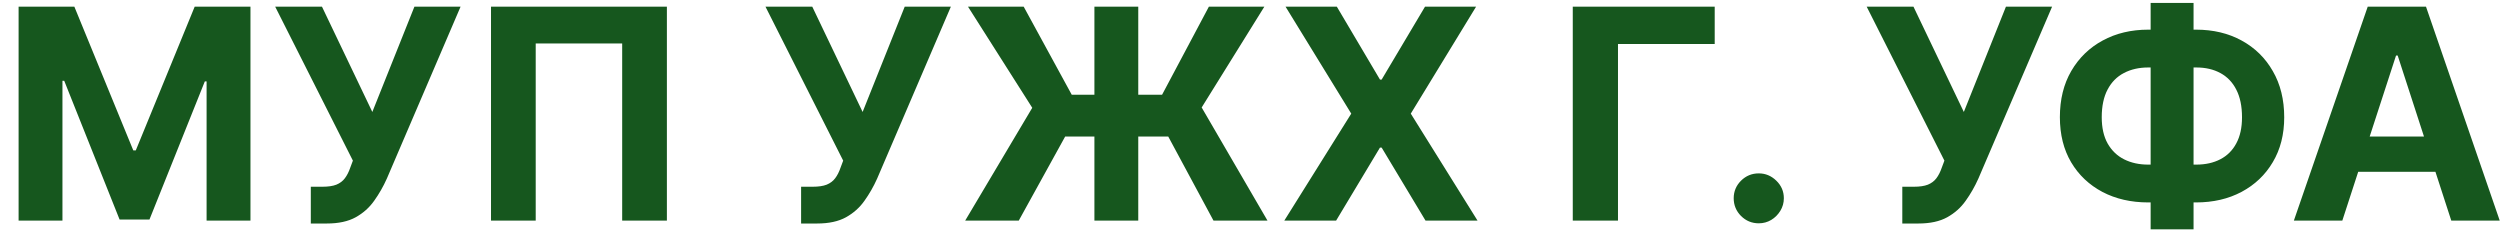 <?xml version="1.0" encoding="UTF-8"?> <svg xmlns="http://www.w3.org/2000/svg" width="102" height="10" viewBox="0 0 102 10" fill="none"><path d="M0.759 0.273H3.034L5.438 6.136H5.54L7.943 0.273H10.219V9H8.429V3.32H8.357L6.098 8.957H4.879L2.621 3.298H2.548V9H0.759V0.273ZM12.681 9.119V7.619H13.154C13.39 7.619 13.58 7.591 13.725 7.534C13.87 7.474 13.985 7.388 14.07 7.274C14.158 7.158 14.232 7.013 14.291 6.839L14.398 6.554L11.228 0.273H13.137L15.191 4.568L16.908 0.273H18.791L15.783 7.287C15.638 7.611 15.466 7.912 15.267 8.19C15.071 8.469 14.82 8.693 14.513 8.864C14.206 9.034 13.814 9.119 13.337 9.119H12.681ZM27.209 0.273V9H25.385V1.773H21.857V9H20.033V0.273H27.209ZM32.685 9.119V7.619H33.158C33.394 7.619 33.584 7.591 33.729 7.534C33.874 7.474 33.989 7.388 34.074 7.274C34.162 7.158 34.236 7.013 34.295 6.839L34.402 6.554L31.232 0.273H33.141L35.195 4.568L36.912 0.273H38.795L35.787 7.287C35.642 7.611 35.47 7.912 35.271 8.19C35.075 8.469 34.824 8.693 34.517 8.864C34.21 9.034 33.818 9.119 33.341 9.119H32.685ZM46.441 0.273V9H44.652V0.273H46.441ZM39.38 9L42.116 4.398L39.495 0.273H41.767L43.727 3.865H47.413L49.322 0.273H51.585L49.028 4.385L51.713 9H49.51L47.664 5.57H43.459L41.566 9H39.38ZM54.543 0.273L56.303 3.247H56.371L58.14 0.273H60.224L57.56 4.636L60.283 9H58.161L56.371 6.021H56.303L54.514 9H52.4L55.131 4.636L52.451 0.273H54.543ZM69.96 0.273V1.794H66.014V9H64.169V0.273H69.96ZM71.758 9.111C71.477 9.111 71.235 9.011 71.034 8.812C70.835 8.611 70.735 8.369 70.735 8.088C70.735 7.81 70.835 7.571 71.034 7.372C71.235 7.173 71.477 7.074 71.758 7.074C72.031 7.074 72.269 7.173 72.474 7.372C72.679 7.571 72.781 7.81 72.781 8.088C72.781 8.276 72.733 8.447 72.636 8.604C72.542 8.757 72.419 8.881 72.265 8.974C72.112 9.065 71.943 9.111 71.758 9.111ZM77.614 9.119V7.619H78.087C78.323 7.619 78.513 7.591 78.658 7.534C78.803 7.474 78.918 7.388 79.004 7.274C79.092 7.158 79.165 7.013 79.225 6.839L79.332 6.554L76.161 0.273H78.07L80.124 4.568L81.842 0.273H83.725L80.717 7.287C80.572 7.611 80.4 7.912 80.201 8.19C80.005 8.469 79.754 8.693 79.447 8.864C79.14 9.034 78.748 9.119 78.271 9.119H77.614ZM87.648 1.21H89.599C90.298 1.21 90.918 1.358 91.457 1.653C92 1.949 92.425 2.365 92.731 2.902C93.041 3.436 93.196 4.064 93.196 4.786C93.196 5.484 93.041 6.094 92.731 6.614C92.425 7.134 92 7.538 91.457 7.828C90.918 8.115 90.298 8.259 89.599 8.259H87.648C86.946 8.259 86.324 8.116 85.781 7.832C85.239 7.545 84.812 7.142 84.503 6.622C84.196 6.102 84.043 5.489 84.043 4.781C84.043 4.06 84.197 3.432 84.507 2.898C84.82 2.361 85.247 1.946 85.79 1.653C86.332 1.358 86.952 1.21 87.648 1.21ZM87.648 2.753C87.273 2.753 86.942 2.828 86.655 2.979C86.371 3.126 86.149 3.351 85.99 3.652C85.831 3.953 85.751 4.33 85.751 4.781C85.751 5.213 85.832 5.572 85.994 5.859C86.159 6.146 86.383 6.361 86.668 6.503C86.952 6.645 87.278 6.716 87.648 6.716H89.612C89.984 6.716 90.31 6.643 90.588 6.499C90.869 6.354 91.087 6.138 91.24 5.851C91.396 5.564 91.474 5.209 91.474 4.786C91.474 4.334 91.396 3.957 91.24 3.656C91.087 3.355 90.869 3.129 90.588 2.979C90.31 2.828 89.984 2.753 89.612 2.753H87.648ZM89.497 0.119V9.358H87.746V0.119H89.497ZM95.567 9H93.59L96.603 0.273H98.981L101.989 9H100.012L97.826 2.267H97.758L95.567 9ZM95.444 5.57H100.114V7.01H95.444V5.57Z" fill="#16571E"></path></svg> 